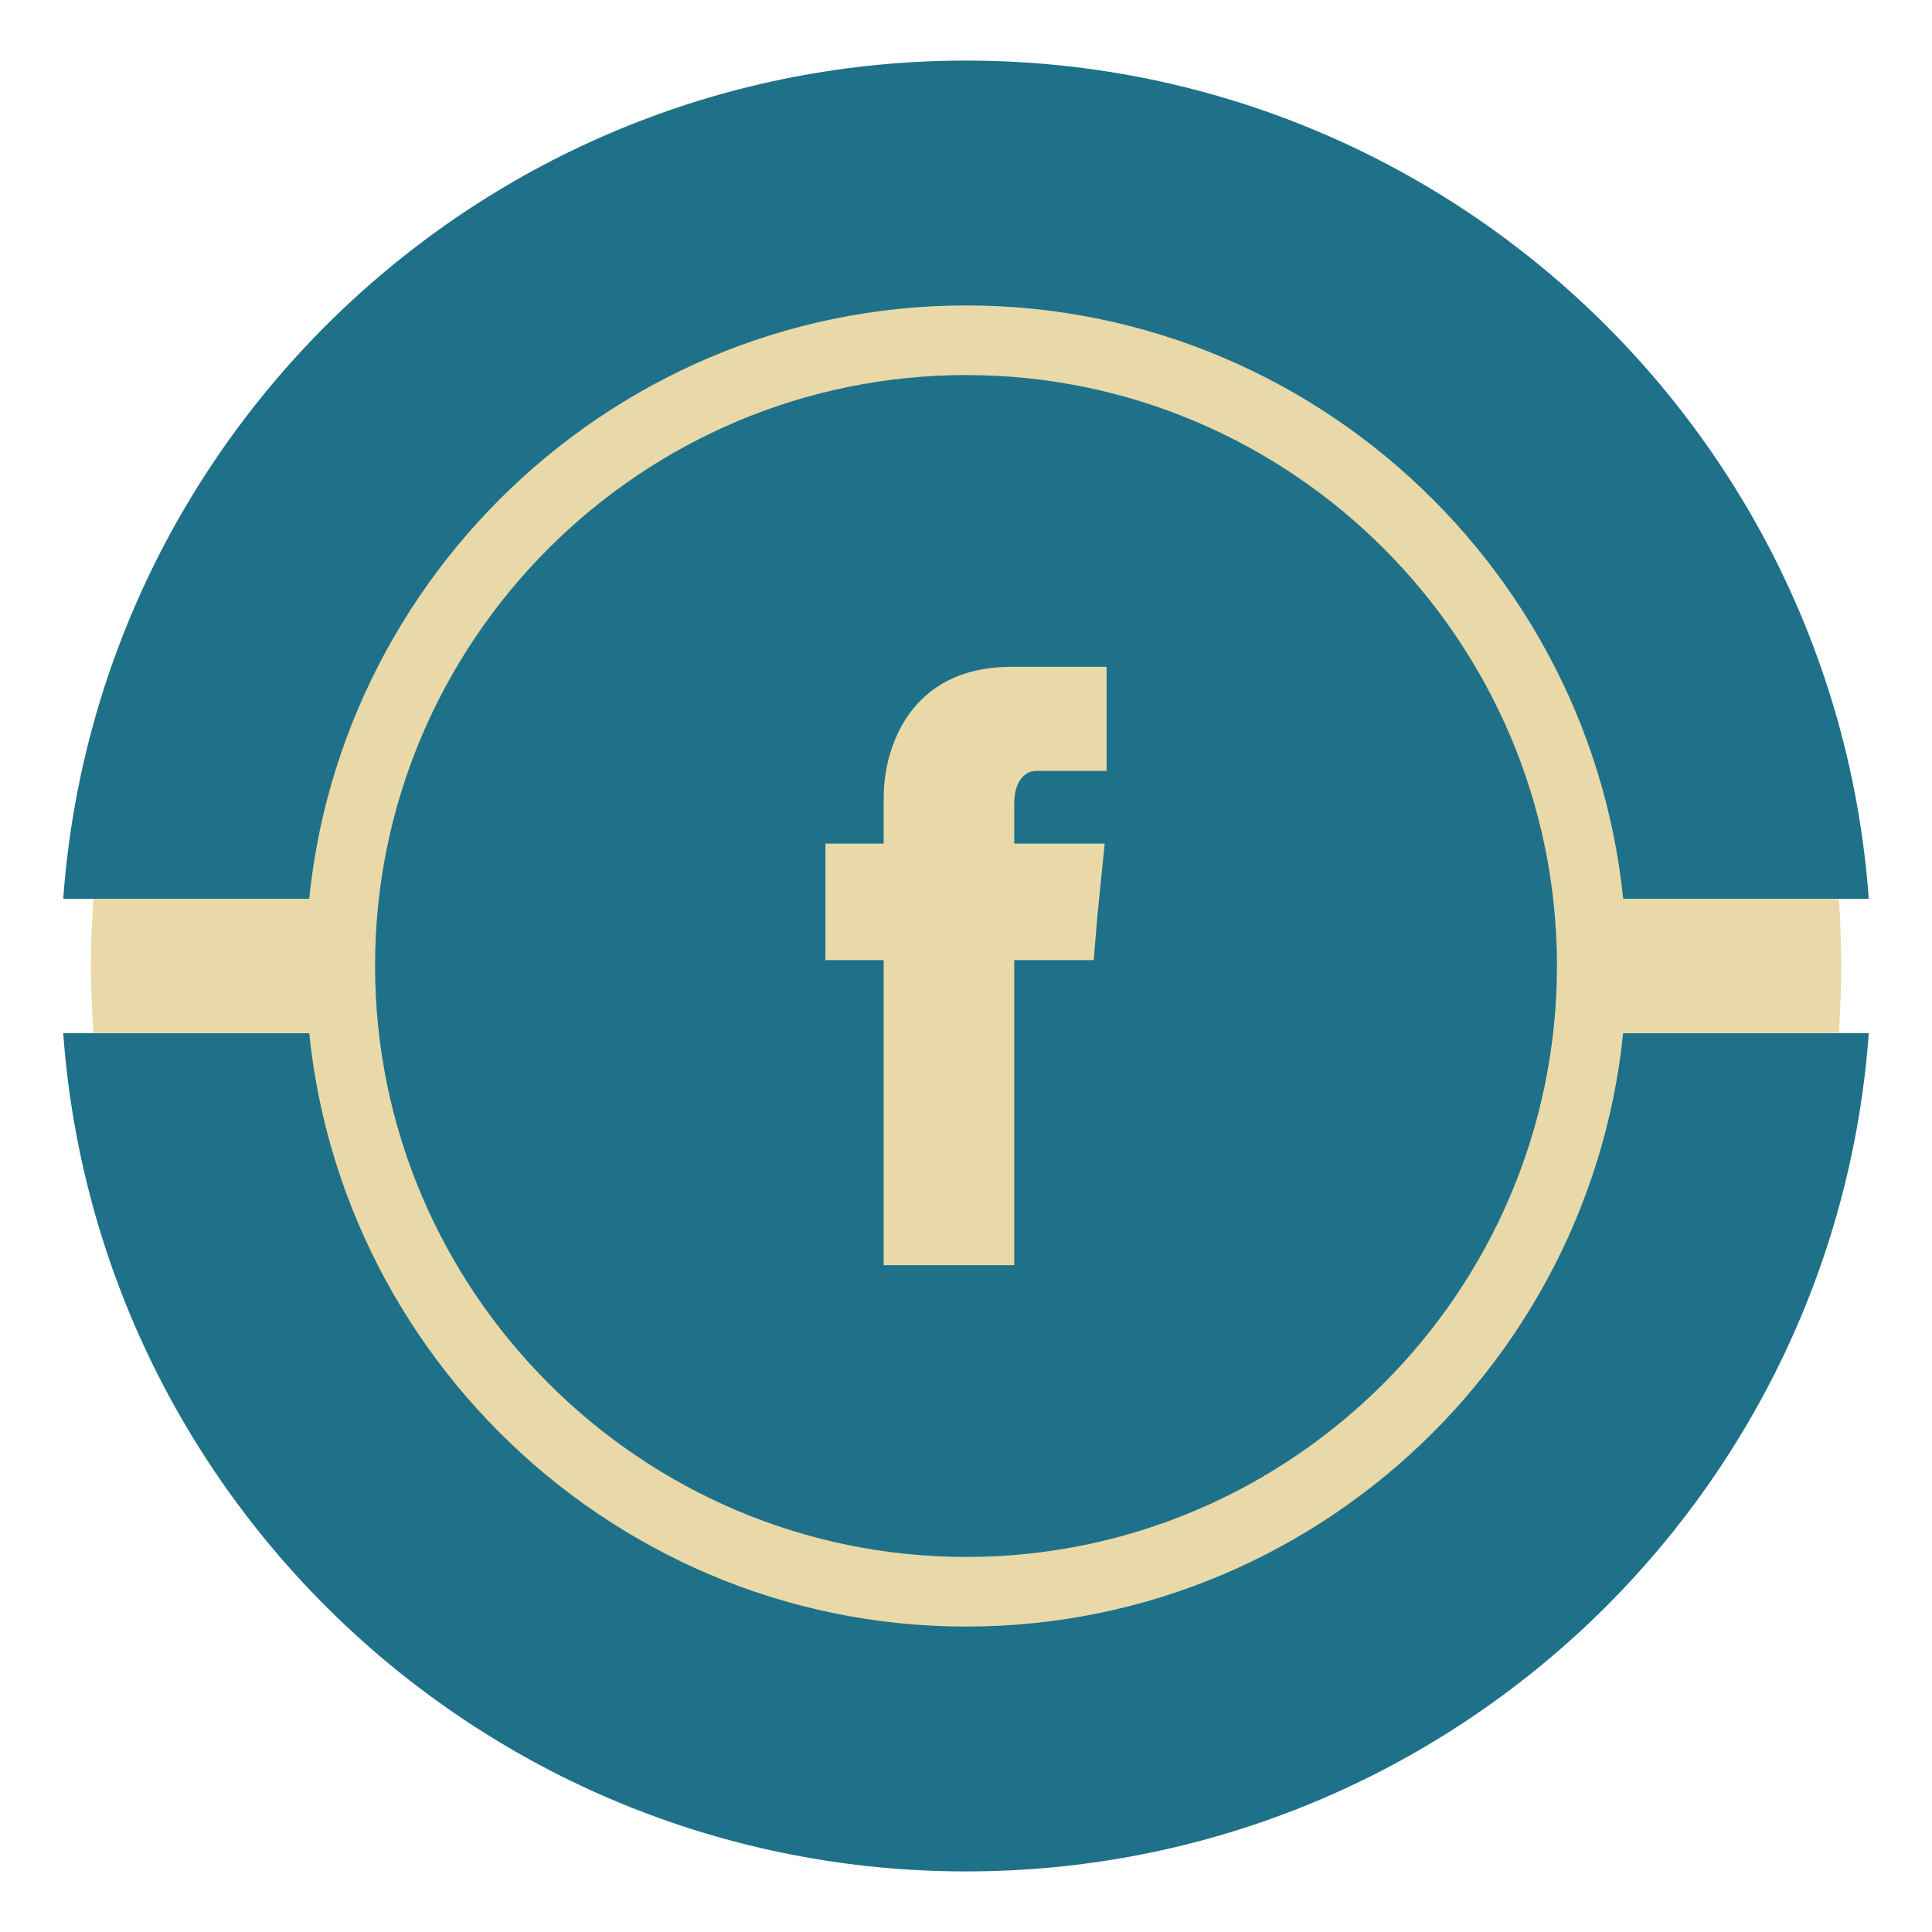 <?xml version="1.0" ?><!DOCTYPE svg  PUBLIC '-//W3C//DTD SVG 1.1//EN'  'http://www.w3.org/Graphics/SVG/1.1/DTD/svg11.dtd'><svg height="512px" style="enable-background:new 0 0 512 512;" version="1.1" viewBox="0 0 512 512" width="512px" xml:space="preserve" xmlns="http://www.w3.org/2000/svg" xmlns:xlink="http://www.w3.org/1999/xlink"><g id="social__x2C_media__x2C__vintage__x2C___facebook__x2C_"><g><path d="M256.05,495.946c126.47,0,230.165-97.885,239.197-222.145    H16.753C25.778,398.062,129.48,495.946,256.05,495.946L256.05,495.946z M495.247,238.201    C486.215,113.938,382.52,16.054,256.05,16.054c-126.569,0-230.271,97.884-239.297,222.147H495.247L495.247,238.201z" style="fill-rule:evenodd;clip-rule:evenodd;fill:#1F7189;"/><path d="M256.05,431.059c96.479,0,175.008-78.729,175.008-175.108    c0-96.277-78.528-175.006-175.008-175.006c-96.382,0-175.01,78.729-175.01,175.006C81.04,352.33,159.668,431.059,256.05,431.059    L256.05,431.059z" style="fill-rule:evenodd;clip-rule:evenodd;fill:#E9D9A8;"/><path d="M24.776,238.201h462.545c0.4,5.815,0.601,11.834,0.601,17.749    c0,6.021-0.2,12.032-0.601,17.852H24.776c-0.401-5.819-0.702-11.831-0.702-17.852C24.074,250.035,24.375,244.017,24.776,238.201    L24.776,238.201z" style="fill-rule:evenodd;clip-rule:evenodd;fill:#E9D9A8;"/><path d="M256.05,412.608c86.252,0,156.558-70.409,156.558-156.658    c0-86.25-70.306-156.556-156.558-156.556c-86.251,0-156.656,70.306-156.656,156.556    C99.394,342.199,169.799,412.608,256.05,412.608L256.05,412.608z" style="fill-rule:evenodd;clip-rule:evenodd;fill:#1F7189;"/><path d="M268.783,212.927c0-6.119,3.013-8.627,5.818-8.627    c2.813,0,18.658,0,18.658,0v-27.579h-25.278c-26.976,0-33.796,21.664-33.796,34.6v12.238h-15.444v20.959v9.93h15.444    c0,37.21,0,80.835,0,80.835h34.598c0,0,0-43.625,0-80.835h21.063l1.002-12.034l1.907-18.854h-23.972V212.927z" style="fill-rule:evenodd;clip-rule:evenodd;fill:#E9D9A8;"/></g></g><g id="Layer_1"/></svg>